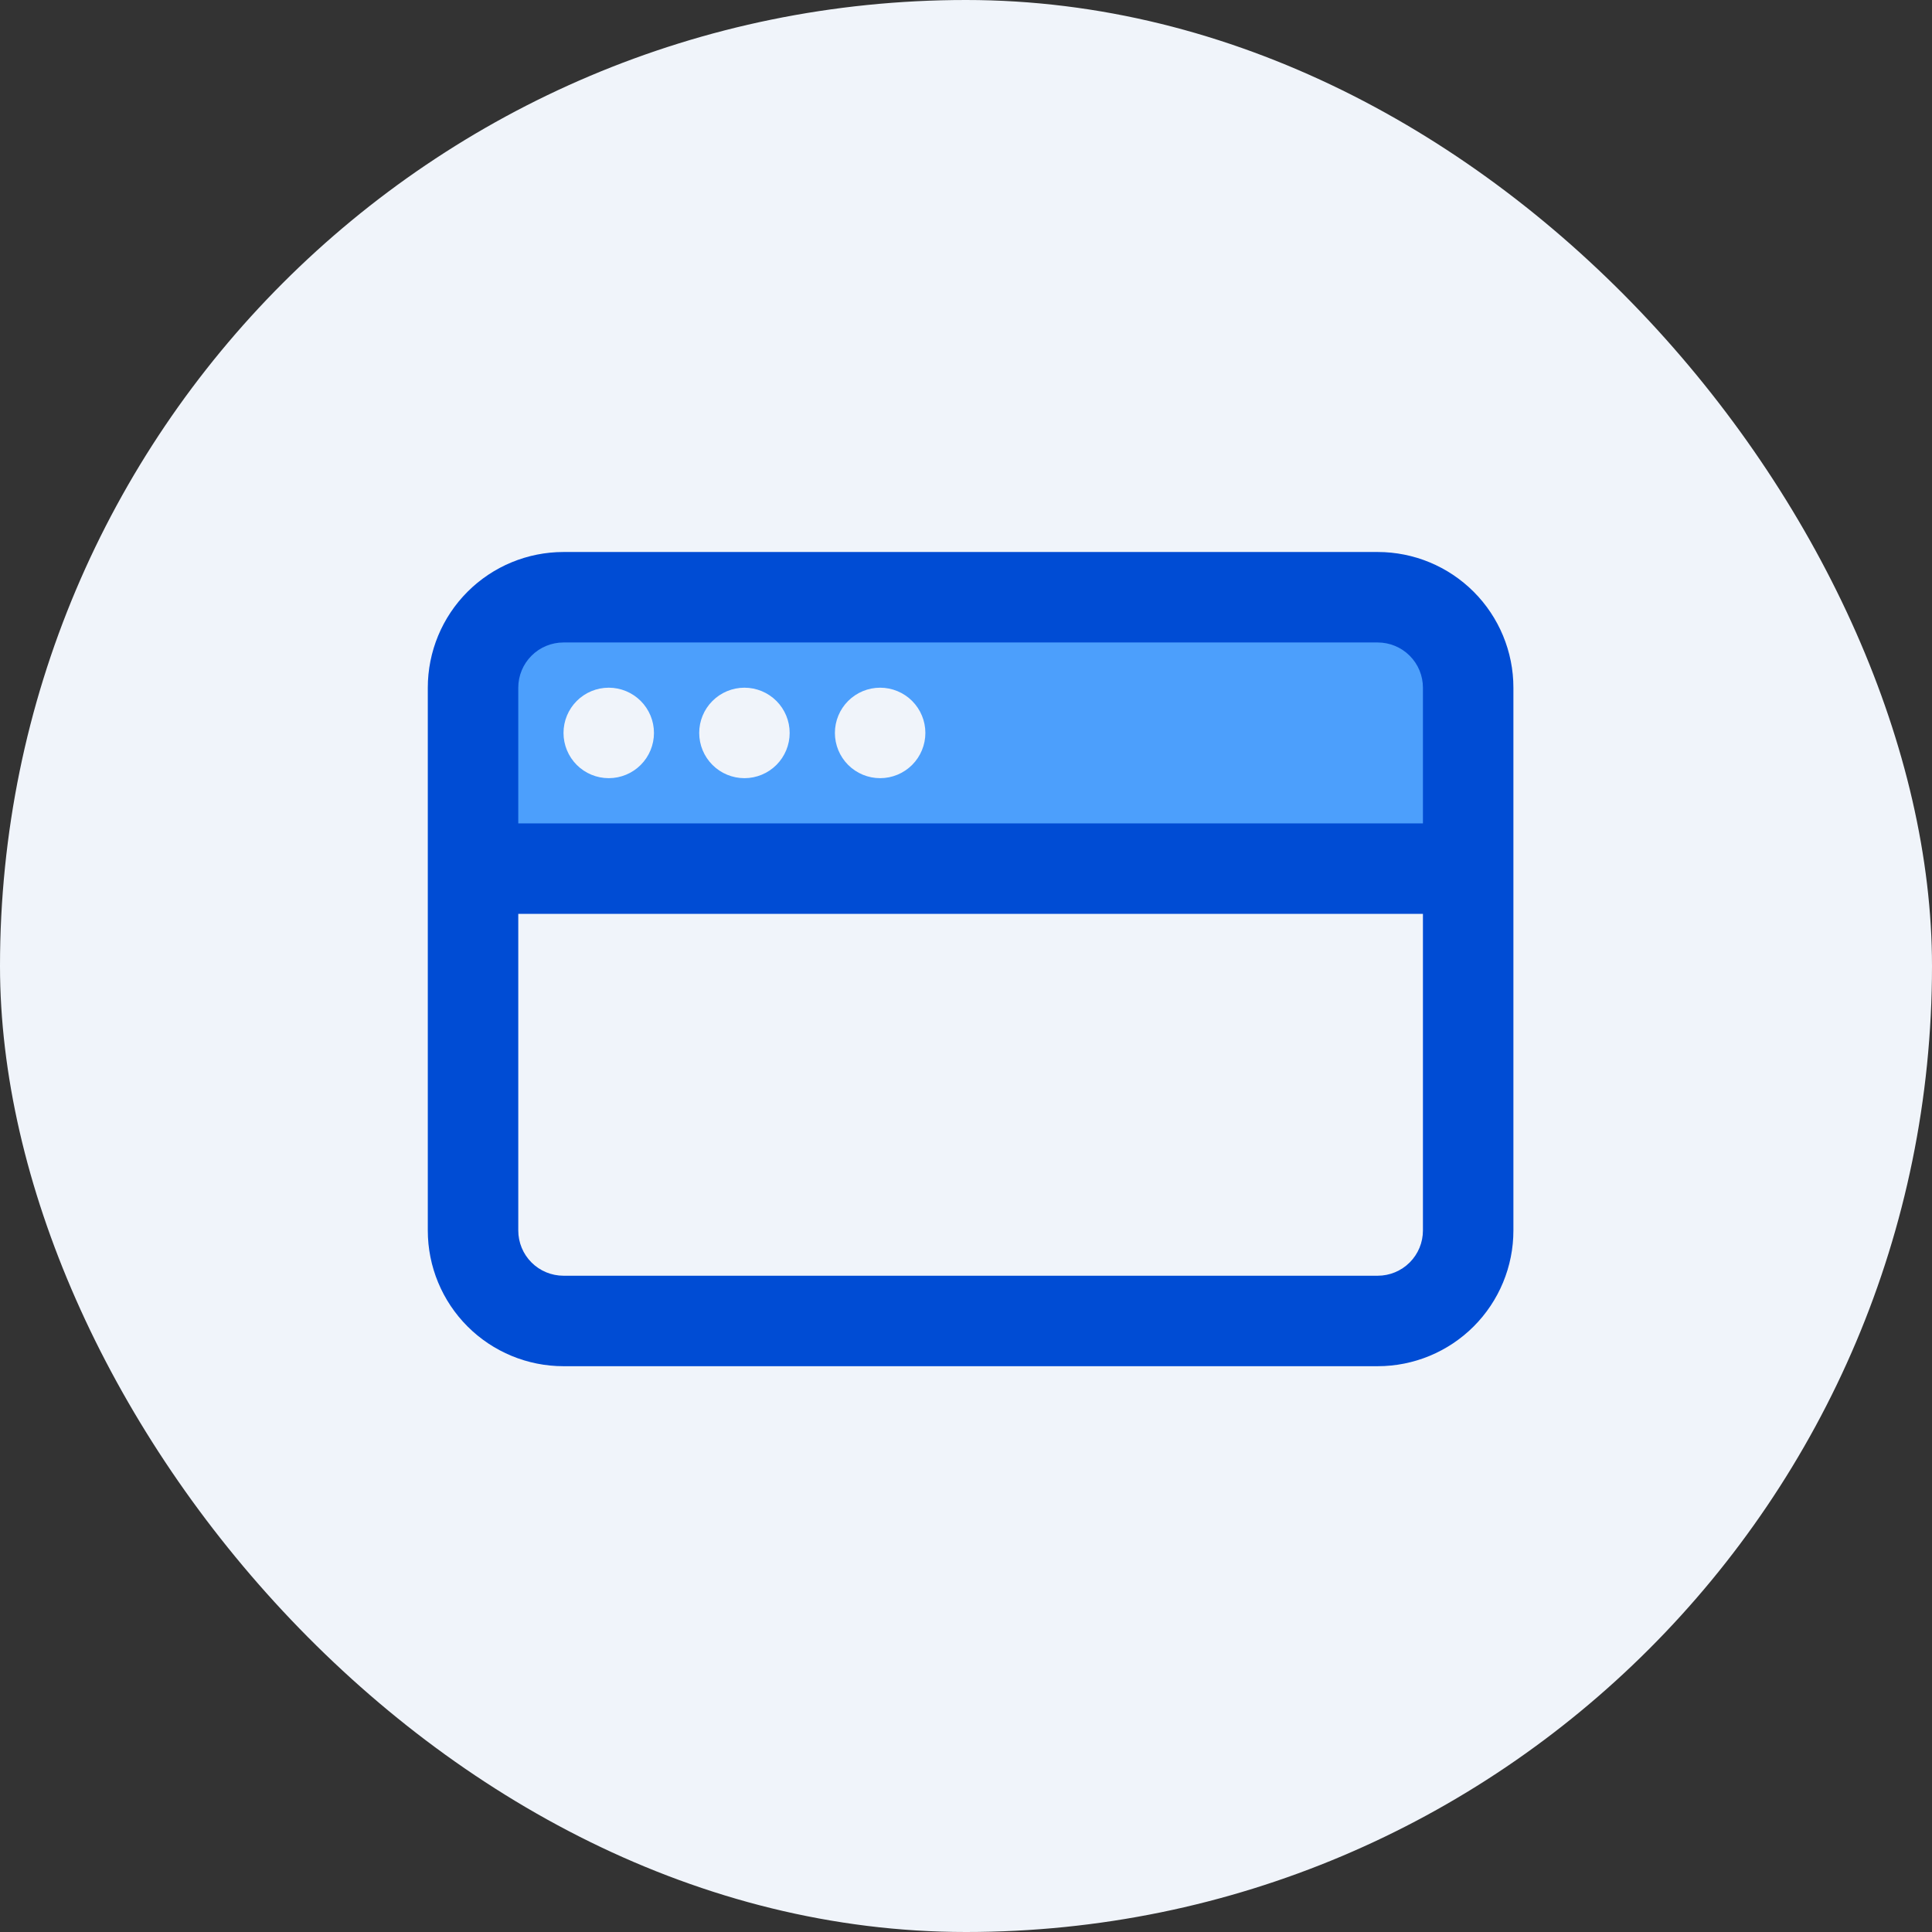 <svg width="140" height="140" viewBox="0 0 140 140" fill="none" xmlns="http://www.w3.org/2000/svg">
<rect x="0" y="0" width="140" height="140" fill="#333333" stroke="none"/>
<rect width="140" height="140" rx="70" fill="#F0F4FA"/>
<path fill-rule="evenodd" clip-rule="evenodd" d="M40.833 40C38.225 40 35.724 41.036 33.88 42.88C32.036 44.724 31 47.225 31 49.833V89.167C31 91.775 32.036 94.276 33.88 96.12C35.724 97.964 38.225 99 40.833 99H99.833C102.441 99 104.942 97.964 106.787 96.12C108.631 94.276 109.667 91.775 109.667 89.167V49.833C109.667 47.225 108.631 44.724 106.787 42.88C104.942 41.036 102.441 40 99.833 40H40.833ZM37.556 89.167V66.222H103.111V89.167C103.111 90.036 102.766 90.87 102.151 91.484C101.536 92.099 100.703 92.444 99.833 92.444H40.833C39.964 92.444 39.13 92.099 38.516 91.484C37.901 90.87 37.556 90.036 37.556 89.167Z" fill="#004CD4"/>
<path d="M40.833 46.556H99.833C100.703 46.556 101.536 46.901 102.151 47.516C102.766 48.13 103.111 48.964 103.111 49.833V59.667H37.556V49.833C37.556 48.964 37.901 48.13 38.516 47.516C39.13 46.901 39.964 46.556 40.833 46.556Z" fill="#4C9FFC"/>
<path d="M44.111 56.389C44.981 56.389 45.814 56.044 46.429 55.429C47.044 54.814 47.389 53.98 47.389 53.111C47.389 52.242 47.044 51.408 46.429 50.793C45.814 50.179 44.981 49.833 44.111 49.833C43.242 49.833 42.408 50.179 41.794 50.793C41.179 51.408 40.834 52.242 40.834 53.111C40.834 53.98 41.179 54.814 41.794 55.429C42.408 56.044 43.242 56.389 44.111 56.389ZM57.222 53.111C57.222 53.98 56.877 54.814 56.262 55.429C55.648 56.044 54.814 56.389 53.945 56.389C53.075 56.389 52.242 56.044 51.627 55.429C51.012 54.814 50.667 53.98 50.667 53.111C50.667 52.242 51.012 51.408 51.627 50.793C52.242 50.179 53.075 49.833 53.945 49.833C54.814 49.833 55.648 50.179 56.262 50.793C56.877 51.408 57.222 52.242 57.222 53.111ZM63.778 56.389C64.647 56.389 65.481 56.044 66.096 55.429C66.71 54.814 67.056 53.98 67.056 53.111C67.056 52.242 66.71 51.408 66.096 50.793C65.481 50.179 64.647 49.833 63.778 49.833C62.909 49.833 62.075 50.179 61.46 50.793C60.846 51.408 60.5 52.242 60.5 53.111C60.5 53.98 60.846 54.814 61.46 55.429C62.075 56.044 62.909 56.389 63.778 56.389Z" fill="#F0F4FA"/>
</svg>

